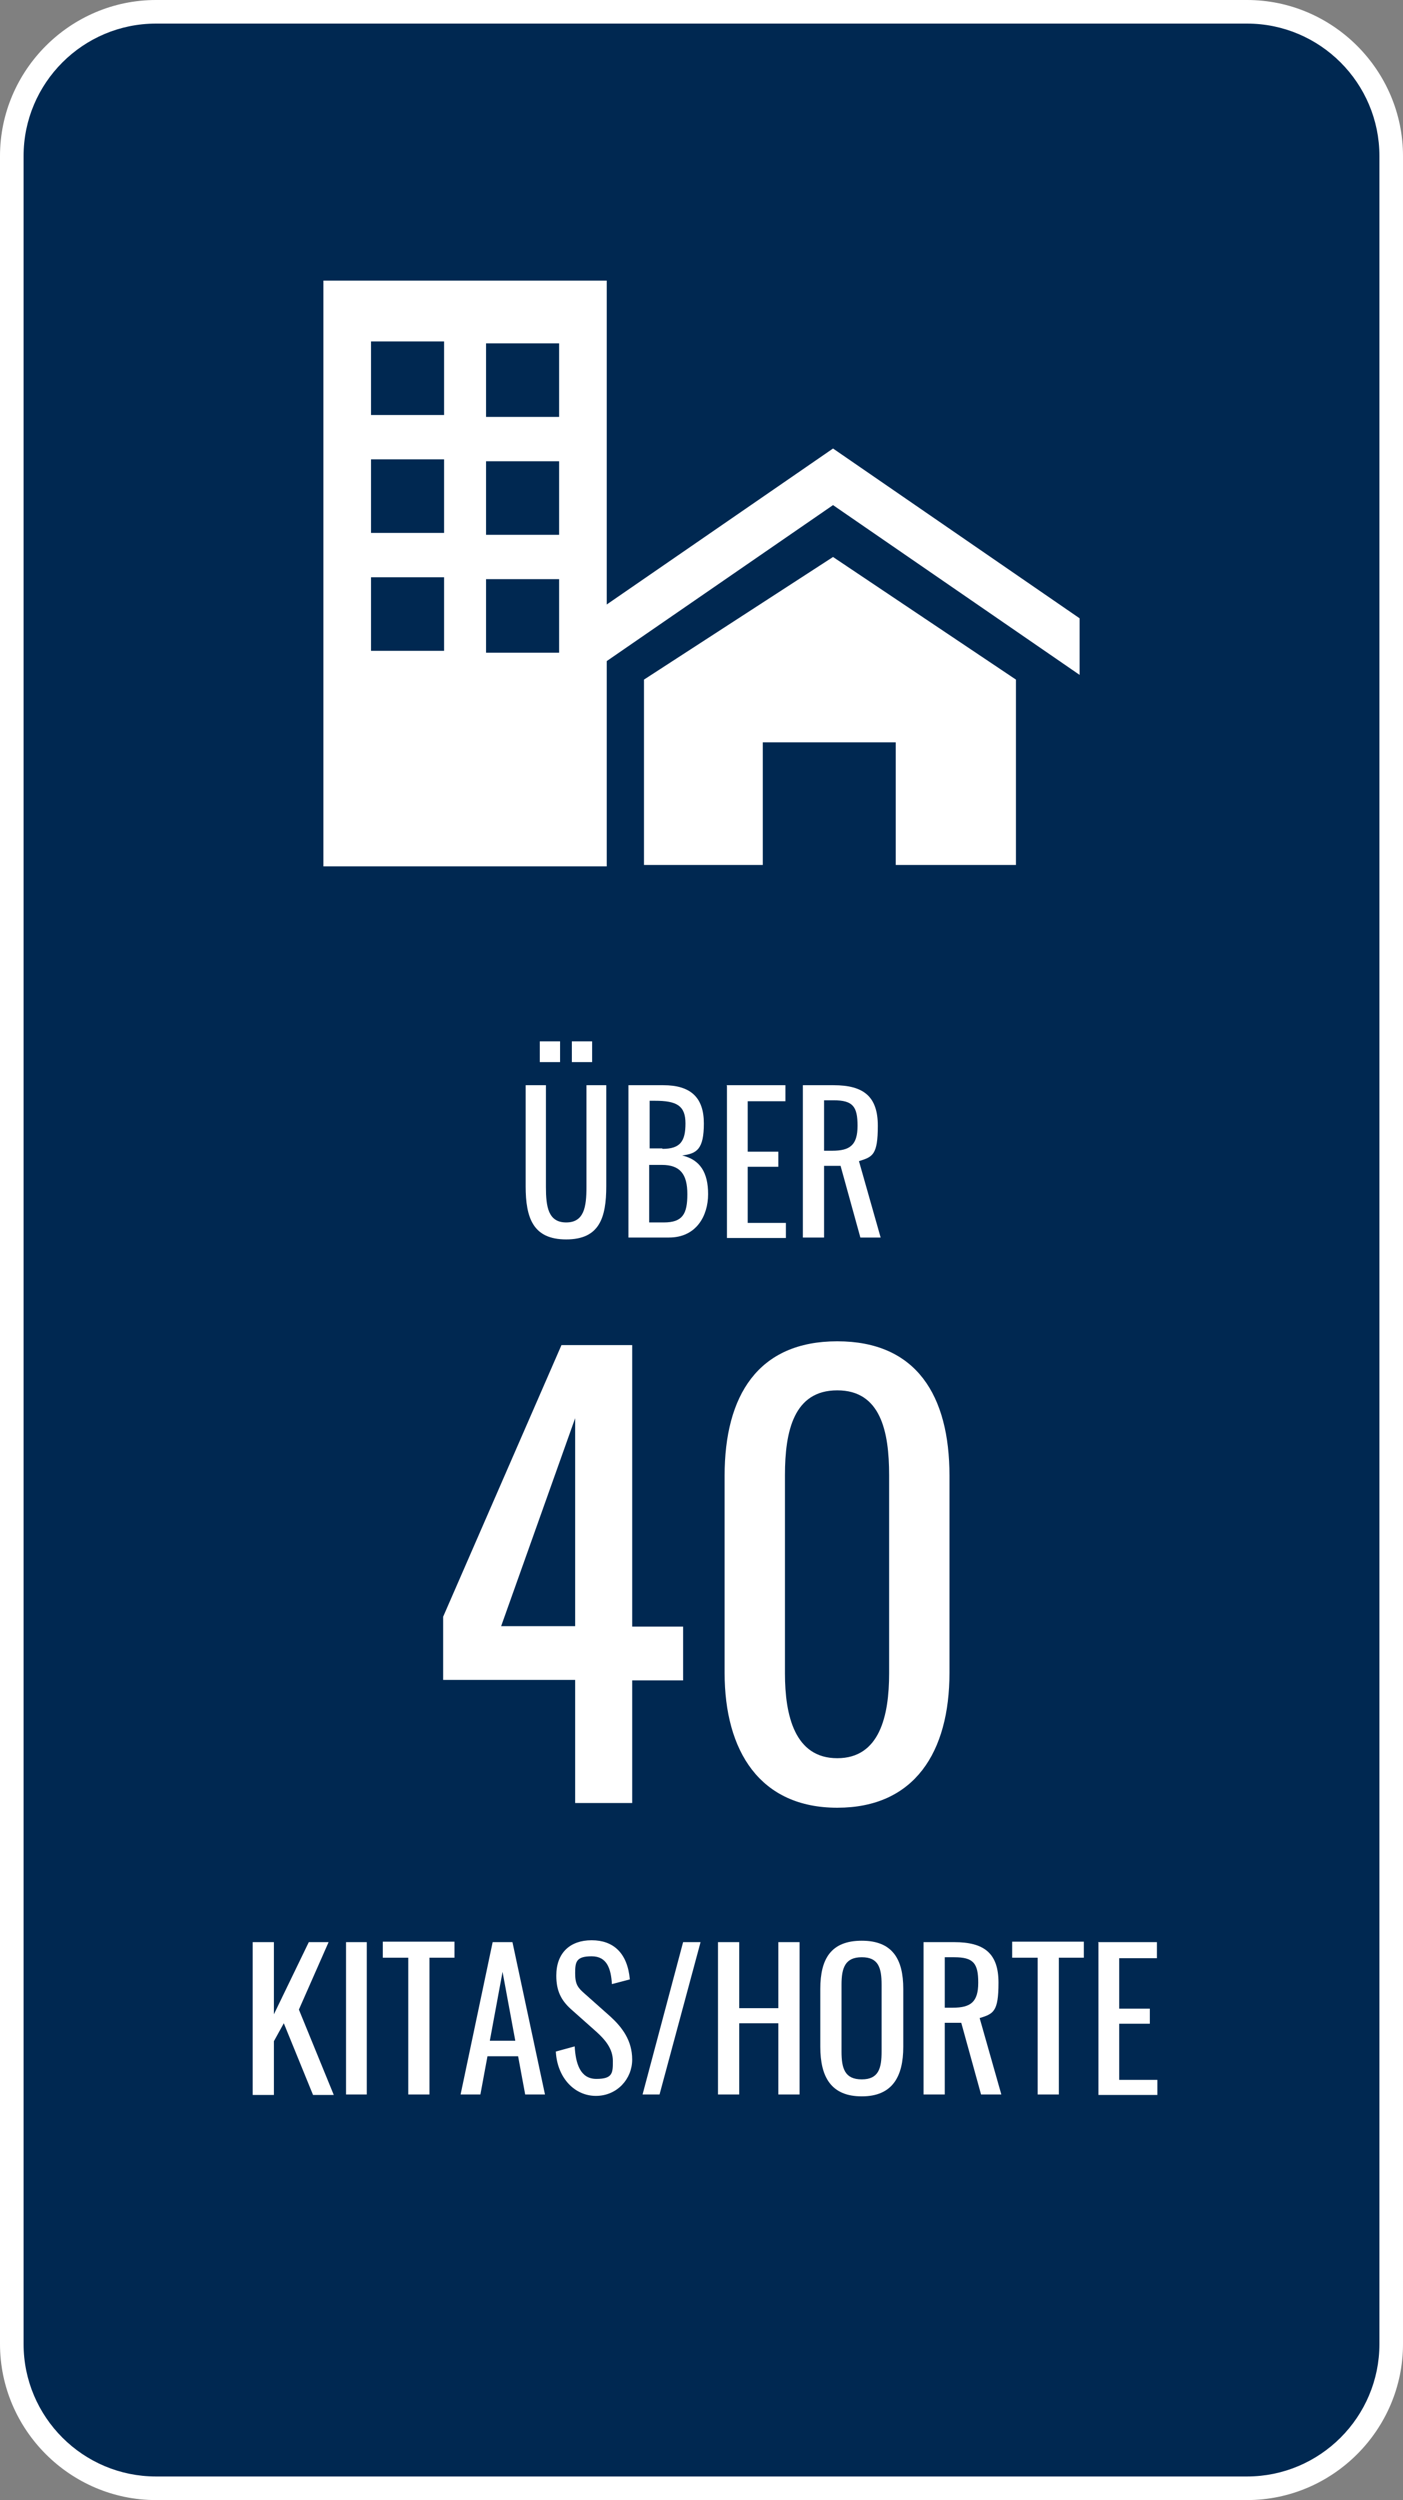 <?xml version="1.0" encoding="UTF-8"?>
<svg id="Ebene_1" xmlns="http://www.w3.org/2000/svg" version="1.1" viewBox="0 0 297.6 530.1">
  <rect x="0" y="0" width="297.6" height="530.1" fill="#808080" stroke="none"/>
  <!-- Generator: Adobe Illustrator 29.1.0, SVG Export Plug-In . SVG Version: 2.1.0 Build 142)  -->
  <defs>
    <style>
      .st0 {
        fill: #002851;
      }

      .st1 {
        fill: #fff;
      }
    </style>
  </defs>
  <g>
    <path class="st0" d="M33.1,2.5h231.4c16.9,0,30.6,13.7,30.6,30.6v463.9c0,16.9-13.7,30.6-30.6,30.6H33.1c-16.9,0-30.6-13.7-30.6-30.6V33.1C2.5,16.2,16.2,2.5,33.1,2.5Z"/>
    <path class="st1" d="M264.5,5c15.5,0,28.1,12.6,28.1,28.1v463.9c0,15.5-12.6,28.1-28.1,28.1H33.1c-15.5,0-28.1-12.6-28.1-28.1V33.1c0-15.5,12.6-28.1,28.1-28.1h231.4M264.5,0H33.1C14.9,0,0,14.9,0,33.1v463.9C0,515.2,14.9,530.1,33.1,530.1h231.4c18.2,0,33.1-14.9,33.1-33.1V33.1C297.6,14.9,282.7,0,264.5,0h0Z"/>
  </g>
  <g>
    <path id="path1" class="st1" d="M103.1,122.8v15.6h15.5v-15.6h-15.5ZM78.7,122.4v15.6h15.5v-15.6h-15.5ZM103.1,97.8v15.6h15.5v-15.6h-15.5ZM78.7,97.4v15.6h15.5v-15.6h-15.5ZM103.1,72.8v15.6h15.5v-15.6h-15.5ZM78.7,72.4v15.6h15.5v-15.6h-15.5ZM68.6,59.5h60.1v124.2h-60.1V59.5Z"/>
    <path id="path11" data-name="path1" class="st1" d="M176.7,118.1l38.8,26v39.3h-25.5v-26h-28.2v26h-25.2v-39.3l40.1-26ZM176.7,95.1l52.3,36v12l-52.3-36-53.7,37v-12l53.7-37Z"/>
  </g>
  <g>
    <path class="st1" d="M111.5,251.5v-21.4h4.3v21.6c0,4.2.5,7.5,4.3,7.5s4.3-3.3,4.3-7.5v-21.6h4.2v21.4c0,6.8-1.5,11.3-8.5,11.3s-8.6-4.5-8.6-11.3ZM114.5,220.8h4.3v4.4h-4.3v-4.4ZM121.3,220.8h4.3v4.4h-4.3v-4.4Z"/>
    <path class="st1" d="M133.3,230.1h7.4c5.8,0,8.6,2.6,8.6,8.1s-1.5,6.4-4.6,6.8c3.8.9,5.5,3.6,5.5,8.2s-2.5,9.2-8.3,9.2h-8.6v-32.3ZM140.5,243.6c3.8,0,4.9-1.6,4.9-5.4s-1.9-4.8-6.5-4.8h-1.1v10.1h2.7ZM140.8,259.2c4,0,5-1.8,5-6s-1.5-6.2-5.4-6.2h-2.7v12.2h3Z"/>
    <path class="st1" d="M154.1,230.1h12.5v3.4h-8v10.7h6.5v3.2h-6.5v11.9h8.1v3.2h-12.5v-32.3Z"/>
    <path class="st1" d="M170.3,230.1h6.5c6.4,0,9.4,2.4,9.4,8.6s-1.1,6.6-4,7.5l4.6,16.2h-4.3l-4.2-15.2h-3.5v15.2h-4.5v-32.3ZM176.5,244c3.8,0,5.4-1.2,5.4-5.3s-1-5.4-5.1-5.4h-2v10.7h1.7Z"/>
    <path class="st1" d="M122,356.2h-28v-13.4l25.1-57.6h15v59.7h10.8v11.4h-10.8v26h-12.1v-26ZM122,344.8v-44.1l-15.7,44.1h15.7Z"/>
    <path class="st1" d="M153.7,354.7v-41.8c0-17,7.1-28.5,23.9-28.5s23.8,11.5,23.8,28.5v41.8c0,16.8-7.4,28.6-23.8,28.6s-23.9-12-23.9-28.6ZM188.6,354.8v-42c0-9.3-1.8-18-11-18s-11.1,8.6-11.1,18v42c0,9,2.1,18,11.1,18s11-9,11-18Z"/>
    <path class="st1" d="M53.6,411.8h4.5v15.3l7.4-15.3h4.2l-6.3,14.3,7.4,18.1h-4.4l-6.2-15.2-2.1,3.8v11.4h-4.5v-32.3Z"/>
    <path class="st1" d="M73.4,411.8h4.4v32.3h-4.4v-32.3Z"/>
    <path class="st1" d="M86.6,415.1h-5.4v-3.4h15.2v3.4h-5.3v29h-4.5v-29Z"/>
    <path class="st1" d="M104.4,411.8h4.3l6.9,32.3h-4.2l-1.5-8.1h-6.5l-1.5,8.1h-4.2l6.8-32.3ZM109.3,432.7l-2.7-14.6-2.7,14.6h5.4Z"/>
    <path class="st1" d="M117.9,435l4-1.1c.2,3.5,1.1,6.9,4.6,6.9s3.5-1.3,3.5-3.8-1.5-4.4-3.5-6.2l-5.4-4.8c-2.1-1.9-3.1-3.9-3.1-7.1,0-4.8,2.9-7.5,7.5-7.5s7.6,2.7,8.1,8.3l-3.8,1c-.2-3.2-1-5.9-4.3-5.9s-3.5,1.2-3.5,3.6.6,3.1,2.1,4.4l5.4,4.8c2.4,2.2,4.6,5,4.6,9.1s-3.2,7.7-7.7,7.7-8.2-3.8-8.5-9.4Z"/>
    <path class="st1" d="M144.9,411.8h3.7l-8.7,32.3h-3.6l8.6-32.3Z"/>
    <path class="st1" d="M152.3,411.8h4.5v14h8.3v-14h4.5v32.3h-4.5v-15.1h-8.3v15.1h-4.5v-32.3Z"/>
    <path class="st1" d="M174,434v-12.3c0-6.4,2.3-10.2,8.8-10.2s8.8,3.9,8.8,10.2v12.3c0,6.3-2.3,10.5-8.8,10.5s-8.8-4.1-8.8-10.5ZM187,435v-14.2c0-3.6-.7-5.8-4.2-5.8s-4.3,2.2-4.3,5.8v14.2c0,3.6.7,5.9,4.3,5.9s4.2-2.4,4.2-5.9Z"/>
    <path class="st1" d="M195.9,411.8h6.5c6.4,0,9.4,2.4,9.4,8.6s-1.1,6.6-4,7.5l4.6,16.2h-4.3l-4.2-15.2h-3.5v15.2h-4.5v-32.3ZM202.1,425.7c3.8,0,5.4-1.2,5.4-5.3s-1-5.4-5.1-5.4h-2v10.7h1.7Z"/>
    <path class="st1" d="M220.1,415.1h-5.4v-3.4h15.2v3.4h-5.3v29h-4.5v-29Z"/>
    <path class="st1" d="M232.9,411.8h12.5v3.4h-8v10.7h6.5v3.2h-6.5v11.9h8.1v3.2h-12.5v-32.3Z"/>
  </g>
</svg>